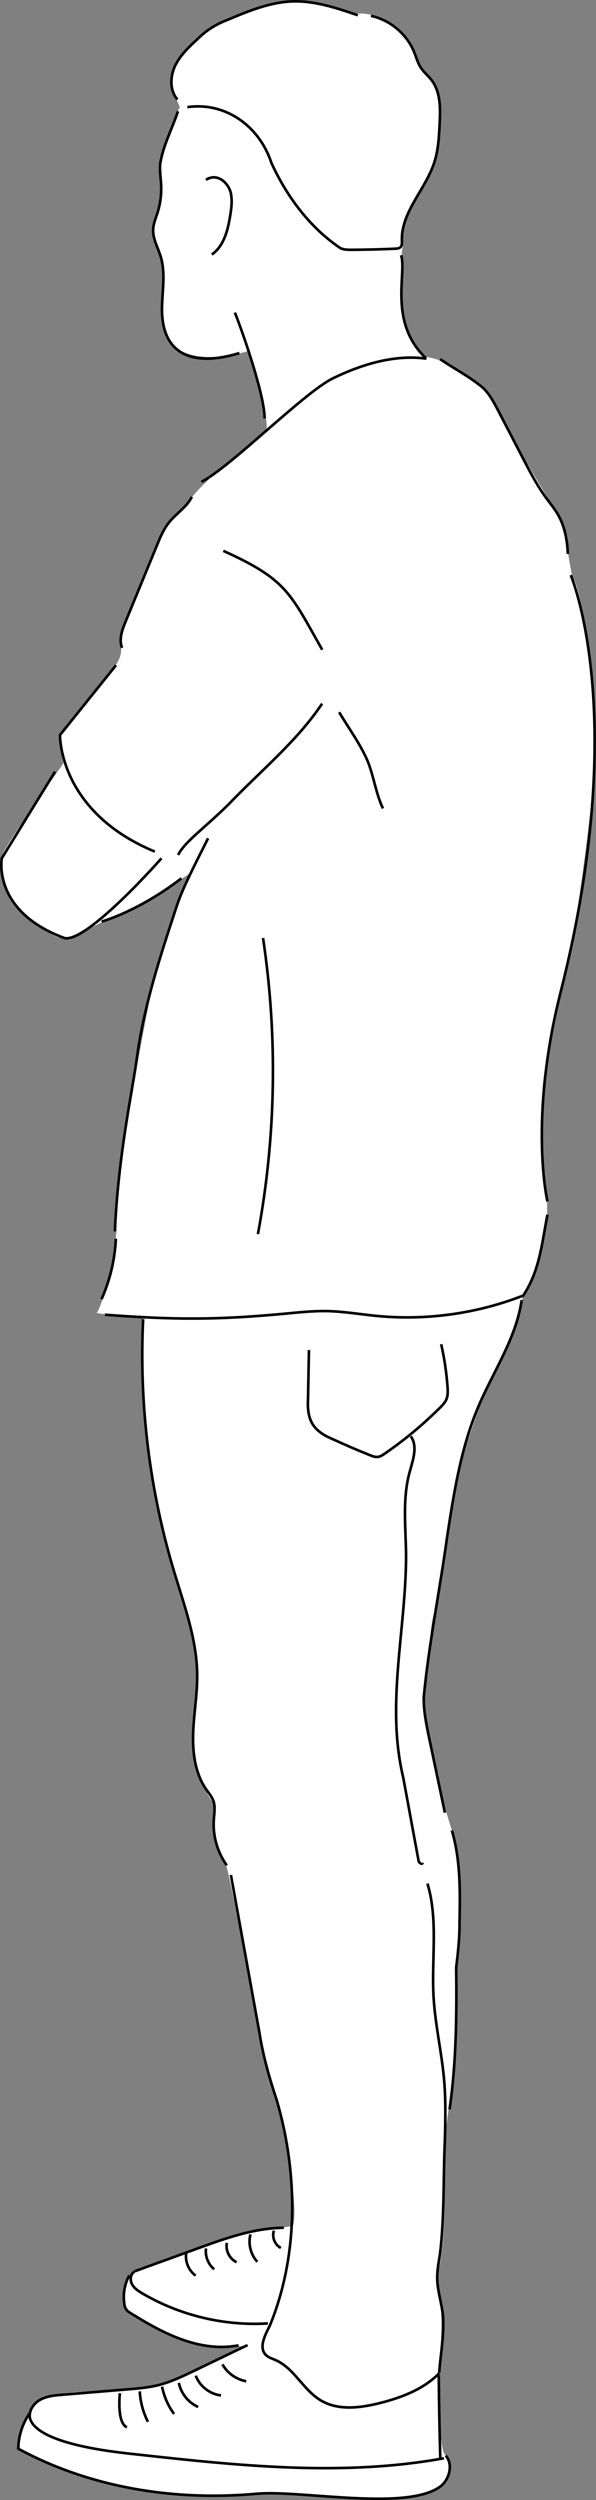 <?xml version="1.0" encoding="UTF-8"?><svg id="_レイヤー_2" xmlns="http://www.w3.org/2000/svg" viewBox="0 0 170.17 712.89"><rect x="0" y="0" width="170.17" height="712.89" fill="#808080" stroke="none"/><defs><style>.cls-1{fill:none;stroke:#000;stroke-miterlimit:10;stroke-width:.75px;}.cls-2{fill:#fff;stroke-width:0px;}</style></defs><g id="works"><path class="cls-2" d="m49.89,27.27l1.44,3.25s-1.9,3.8-1.9,5.7c0,0-3.69,6.89-3.74,11.99-.11,7.36.89,10.81-1.96,15.56,0,4.75,3.8,11.4,2.85,15.2,0,4.75-1.9,18.05,4.75,20.9,6.65,3.8,18.05.95,19.95,0,.95,4.75,5.7,19.95,4.75,22.8-2.85,2.85-17.1,13.3-21.85,19.95-5.7,5.7-9.5,11.4-9.5,13.3-.95,2.85-11.4,24.7-10.45,27.55s0,4.75-2.85,8.55c-3.8,4.75-13.3,16.15-14.25,18.05,0,3.8.95,7.6.95,7.6-1.9,2.85-17.1,23.75-18.05,27.55,0,4.75,2.85,13.3,8.55,17.1s8.55,6.65,13.3,4.75c3.8-2.85,10.45-5.7,14.25-6.65,2.85-1.9,17.1-10.45,18.05-11.4-2.85,5.7-8.55,24.7-9.5,26.6-.95,3.8-12.35,59.85-11.4,75.05-.95,12.35-4.75,22.8-5.7,23.75,6.65.95,13.3.95,13.3.95,0,0-1.9,46.55,9.5,74.1,5.7,19.95,6.65,26.6,5.7,35.15-2.85,12.35,0,22.8,4.75,29.45.95,9.5-.95,11.4,3.8,18.05,1.9,5.7,11.4,61.75,14.25,66.5,1.9,8.55,6.65,30.4,4.75,36.1-4.75.95-14.25.95-19.95,3.8-7.6,2.85-23.75,8.55-25.65,9.5-1.9,1.9-4.75,8.55-.95,11.4,3.8,2.85,10.45,5.7,12.35,6.65s5.7,3.8,20.9,2.85c-7.6,3.8-20.9,11.4-32.3,12.35-14.25.95-28.5,0-29.45,6.65-3.8,5.7-2.85,10.45-2.85,10.45,0,0,25.65,15.2,61.75,13.3,6.65-1.9,39.9,1.9,50.35,0,10.45-1.9,11.4-6.65,9.5-11.4-1.9-.95-1.9-14.25-1.9-22.8s1.9-16.15-.95-27.55c3.8-10.45,1.9-35.15,2.85-42.75.95-7.6,2.85-19.95,2.85-32.3.95-12.35-.95-13.3.95-19.95.95-3.8,0-24.7-.95-29.45-2.85-8.55-4.75-15.2-5.7-21.85-1.9-6.65-3.8-16.15-3.8-19.95,2.85-7.6.95-17.1,3.8-25.65,1.9-8.55,5.7-38,7.6-42.75,1.9-5.7,7.6-23.75,11.4-28.5,2.85-5.7,5.7-14.25,5.7-17.1,2.85-2.85,5.7-12.35,5.7-14.25.95-4.75,1.9-10.45.95-15.2-.95-7.6-1.9-31.35,0-35.15.95-4.75,6.65-34.2,7.6-36.1.95-4.75,7.6-52.25,6.65-57.95,0-7.6-2.85-40.85-6.65-46.55-1.9-8.55-1.9-16.15-4.75-19-2.85-3.8-14.25-23.75-16.15-27.55-3.8-6.65-3.8-7.6-7.6-9.5s-6.65-5.7-13.3-6.65c-4.75-4.75-8.55-11.4-6.65-22.8.95-7.6-.95-3.8,0-8.55,0-3.8-.95-8.55,6.65-18.05,3.8-6.65,5.7-25.65,1.9-29.45-4.75-4.75-3.8-5.7-4.75-7.6s-7.6-12.35-17.1-11.4c-10.45-2.85-16.15-5.7-30.4-.95-14.25,5.7-24.73,13.46-21.39,24.3Z"/><path class="cls-1" d="m58.8,51.3c3.34-2.29,7.01,1.2,7.25,4.7.23,1.73-.01,3.49-.28,5.21-.66,4.25-1.77,8.91-5.29,11.37"/><path class="cls-1" d="m67.06,89.13c2.22,5.54,8.5,23.56,8.5,30.21"/><path class="cls-1" d="m114.51,72.79c1.75,4.87-3.8,19,7.12,29.38"/><path class="cls-1" d="m57.51,137.39c8.24-4.09,29.34-25.55,37.62-29.55,8.29-4,17.52-6.8,26.64-5.57"/><path class="cls-1" d="m54.78,141.68c-1.47,2.95-4.5,4.76-6.56,7.34-1.52,1.91-2.47,4.19-3.39,6.45-2.99,7.26-5.99,14.53-8.98,21.79-.98,2.39-1.97,5.09-.99,7.48"/><path class="cls-1" d="m59.41,239.04c-3.8,7.6-7.18,14-8.93,19.29-4.72,14.29-9.46,28.68-11.43,43.6-1.12,8.52-5.3,27.36-6.25,49.21"/><path class="cls-1" d="m33.08,353.22c-.27,5.94-1.67,11.82-4.09,17.24"/><path class="cls-1" d="m29.96,374.89c19.51,1.47,31.78,1.55,51.26-.28,4.05-.38,8.11-.83,12.18-.75,4.75.1,9.45.92,14.18,1.38,14.2,1.37,28.73-.67,42.01-5.89"/><path class="cls-1" d="m156.31,346.39c-1.66,8.42-2.2,15.88-6.92,23.04"/><path class="cls-1" d="m125.67,102.41c4.06,2.78,8.54,5.05,12.29,8.24,1.86,1.8,3.09,4.15,4.29,6.45,2.35,4.53,4.71,9.05,7.06,13.58,2,3.85,4.02,7.72,6.57,11.23,1.18,1.63,2.49,3.18,3.48,4.92,1.91,3.35,2.61,7.27,2.77,11.12"/><path class="cls-1" d="m40.87,376.15c-1.17,24.15,1.8,48.5,8.74,71.66,2.92,9.75,6.58,19.5,6.69,29.68.06,5.59-.96,11.15-1.15,16.74s.56,11.47,3.75,16.06c.75,1.08,1.64,2.1,2.06,3.34.56,1.66.21,3.47.09,5.22-.33,4.61,1.01,9.31,3.71,13.06"/><path class="cls-1" d="m88.21,384.97c-.09,4.59-.17,9.18-.26,13.77-.35,6.21,1.32,9.27,7.13,11.67,3.49,1.61,7.02,3.13,10.59,4.55.72.29,1.49.58,2.26.47.69-.09,1.29-.49,1.87-.89,5.67-3.89,10.98-8.3,15.85-13.16.7-.7,1.4-1.42,1.79-2.33.48-1.11.42-2.37.34-3.58-.3-4.1-.9-8.18-1.82-12.18"/><path class="cls-1" d="m117.29,409.57c2.06,2.86.6,6.79-.33,10.19-2.11,7.65-1.1,15.74-1.02,23.67.01,21.22-5.83,42.49-.81,63.44.76,4.1,1.52,8.2,2.27,12.31.71,3.82,1.41,7.64,2.12,11.46.11.62,1.17,1.16,1.08.54"/><path class="cls-1" d="m148.95,370.71c-1.56,10.89-8.1,20.31-12.39,30.43-4.98,11.74-6.96,24.5-8.9,37.1-2.09,15.24-5.2,30.39-6.67,45.7-.06,4.06.79,8.07,1.62,12.04,1.47,6.97,2.94,13.93,4.41,20.9"/><path class="cls-1" d="m65.93,534.66c2.72,14.99,5.44,29.99,8.15,44.98,1.02,6.63,2.89,13.05,4.99,19.41,6.01,20.73,6.23,44.04-2.05,64.17-1.41,2.71-3.26,6.34-1.01,8.4.71.65,1.67.92,2.55,1.3,5.39,2.3,8.01,8.58,13.05,11.57,4.93,2.93,11.17,2.16,16.74.77,6.27-1.57,12.59-3.95,17.1-8.57"/><path class="cls-1" d="m122.05,537.1c3.11,10.37,1.12,21.5,1.74,32.31.46,8.02,2.35,15.89,3.03,23.89.5,5.86.34,11.75.18,17.62-.47,10.53-.09,21.15-1.35,31.63-.34,2.31-.83,4.61-.82,6.94.02,3.81,1.38,7.49,1.69,11.29.29,5.27-.73,10.53-1.13,15.78"/><path class="cls-1" d="m129.02,521.97c2.52,8.55,2.36,17.63,2.18,26.55.03,4.2-.45,8.35-.95,12.5.16,13.51.04,27.06-1.89,40.47"/><path class="cls-1" d="m70.69,668.7c-5.04,2.42-10.08,4.85-15.12,7.27-3.38,1.63-6.8,3.26-10.44,4.17-2.83.7-5.75.94-8.66,1.18-6.25.52-12.5,1.03-18.74,1.55-2.15.18-4.38.38-6.27,1.43-1.89,1.05-3.35,3.19-2.9,5.31,2.12,7.19,23.08,9.49,29.89,10.21,29.37,3.24,59.23,6.46,88.3,1.15"/><path class="cls-1" d="m125.27,677.35c.07,7.96.22,15.92.45,23.88"/><path class="cls-1" d="m8.55,688.02c-2.11,2.97-3.29,6.59-3.33,10.24,20.85,11.26,44.93,14.97,68.37,12.81,12.96-1.02,43.07,5.15,52.42-2.26,2.4-2.13,3.37-6.16,1.26-8.57"/><path class="cls-1" d="m38.38,647.76c-1.16.68-1.32,2.39-.69,3.58.63,1.19,1.82,1.96,2.98,2.64,10.75,6.3,23.39,9.32,35.83,8.54"/><path class="cls-1" d="m38.43,647.67l18.09-6.56c7.94-2.88,16.08-5.8,24.53-5.86"/><path class="cls-1" d="m36.92,648.84c-1.36,2.47-1.86,5.4-1.41,8.19.1,1.1.71,2,1.69,2.49,9.15,5.75,19.82,11.38,30.92,9.25"/><path class="cls-1" d="m34.22,682.43c-.22,2.41-.52,8.59,2.02,9.72"/><path class="cls-1" d="m39.9,681.9c.17,3.02.97,5.99,2.34,8.69"/><path class="cls-1" d="m46.27,680.55c.56,2.8,1.73,5.48,3.42,7.78"/><path class="cls-1" d="m51.07,679.48c.59,2.99,2.71,5.64,5.51,6.87"/><path class="cls-1" d="m55.9,677.43c1.11,3.01,4.02,5.27,7.21,5.62"/><path class="cls-1" d="m63.51,674.19c1.4,2.51,3.97,4.33,6.8,4.83"/><path class="cls-1" d="m53.16,642.48c-.36,2.41.72,4.99,2.69,6.42"/><path class="cls-1" d="m58.81,641.14c-.29,2.21.63,4.54,2.35,5.95"/><path class="cls-1" d="m64.78,639.55c-.45,2.18.76,4.58,2.78,5.52"/><path class="cls-1" d="m71.51,637.14c-.71,2.71.06,5.76,1.96,7.82"/><path class="cls-1" d="m78.22,636.08c-.65,1.82.24,4.05,1.97,4.91"/><path class="cls-1" d="m63.76,157.07c18.02,8.16,19.01,11.87,28.24,28.21"/><path class="cls-1" d="m91.97,200.64c-7.23,10.81-17.63,19.24-26.59,28.6-6.7,6.66-12.63,10.75-14.53,14.55"/><path class="cls-1" d="m96.84,203.09c2.68,4.5,5.82,8.76,7.97,13.55,1.9,4.49,2.44,9.49,4.53,13.89"/><path class="cls-1" d="m53.49,30.55c11.04-1.56,20.61,5.55,23.99,15.87,4.35,9.55,11,18.53,19.79,24.39,1.01.42,2.14.42,3.23.42,4.12-.03,8.24-.13,12.35-.31.52-.02,1.09-.07,1.47-.43.49-.46.45-1.23.43-1.91-.24-8.1,6.7-14.5,9.23-22.2,1.17-3.58,1.37-7.4,1.55-11.17.21-4.25.3-8.89-2.26-12.29-.97-1.28-2.26-2.3-3.14-3.65-.87-1.34-1.27-2.91-1.87-4.38-2.1-5.18-6.88-9.2-12.35-10.37"/><path class="cls-1" d="m50.65,28.37c-2.21-2.56-2.11-6.51-.67-9.57,1.45-3.06,4-5.43,6.49-7.72,2.43-2.44,5.34-4.24,8.56-5.44,5.93-2.49,12.03-5.02,18.46-5.24,6.39-.21,12.61,1.88,18.67,3.95"/><path class="cls-1" d="m50.81,31.75c-1.66,4.98-4.25,9.76-5.07,14.96-.19,2.02.18,4.05.27,6.08.12,2.66-.23,5.35-1.04,7.89-.49,1.56-1.16,3.09-1.24,4.73-.13,2.73,1.4,5.22,2.18,7.84,1.28,4.29.56,8.88.38,13.35-.77,15.16,9.38,17.99,22.06,14.07"/><path class="cls-1" d="m75.1,267.47c4.21,27.97,3.71,56.64-1.46,84.44"/><path class="cls-1" d="m162.96,163.99s17.1,39.9-2.85,118.75c-9.28,36.67-3.8,59.85-3.8,59.85"/><path class="cls-1" d="m33.12,189.7l-15.99,19.89s-.48,21.85,27.08,33.25"/><path class="cls-1" d="m15.71,220.04L.51,244.74s-2.85,15.2,18.05,22.8c6.65.95,27.55-22.8,27.55-22.8"/><path class="cls-1" d="m29.01,262.79s10.45-2.85,22.8-12.35"/></g></svg>